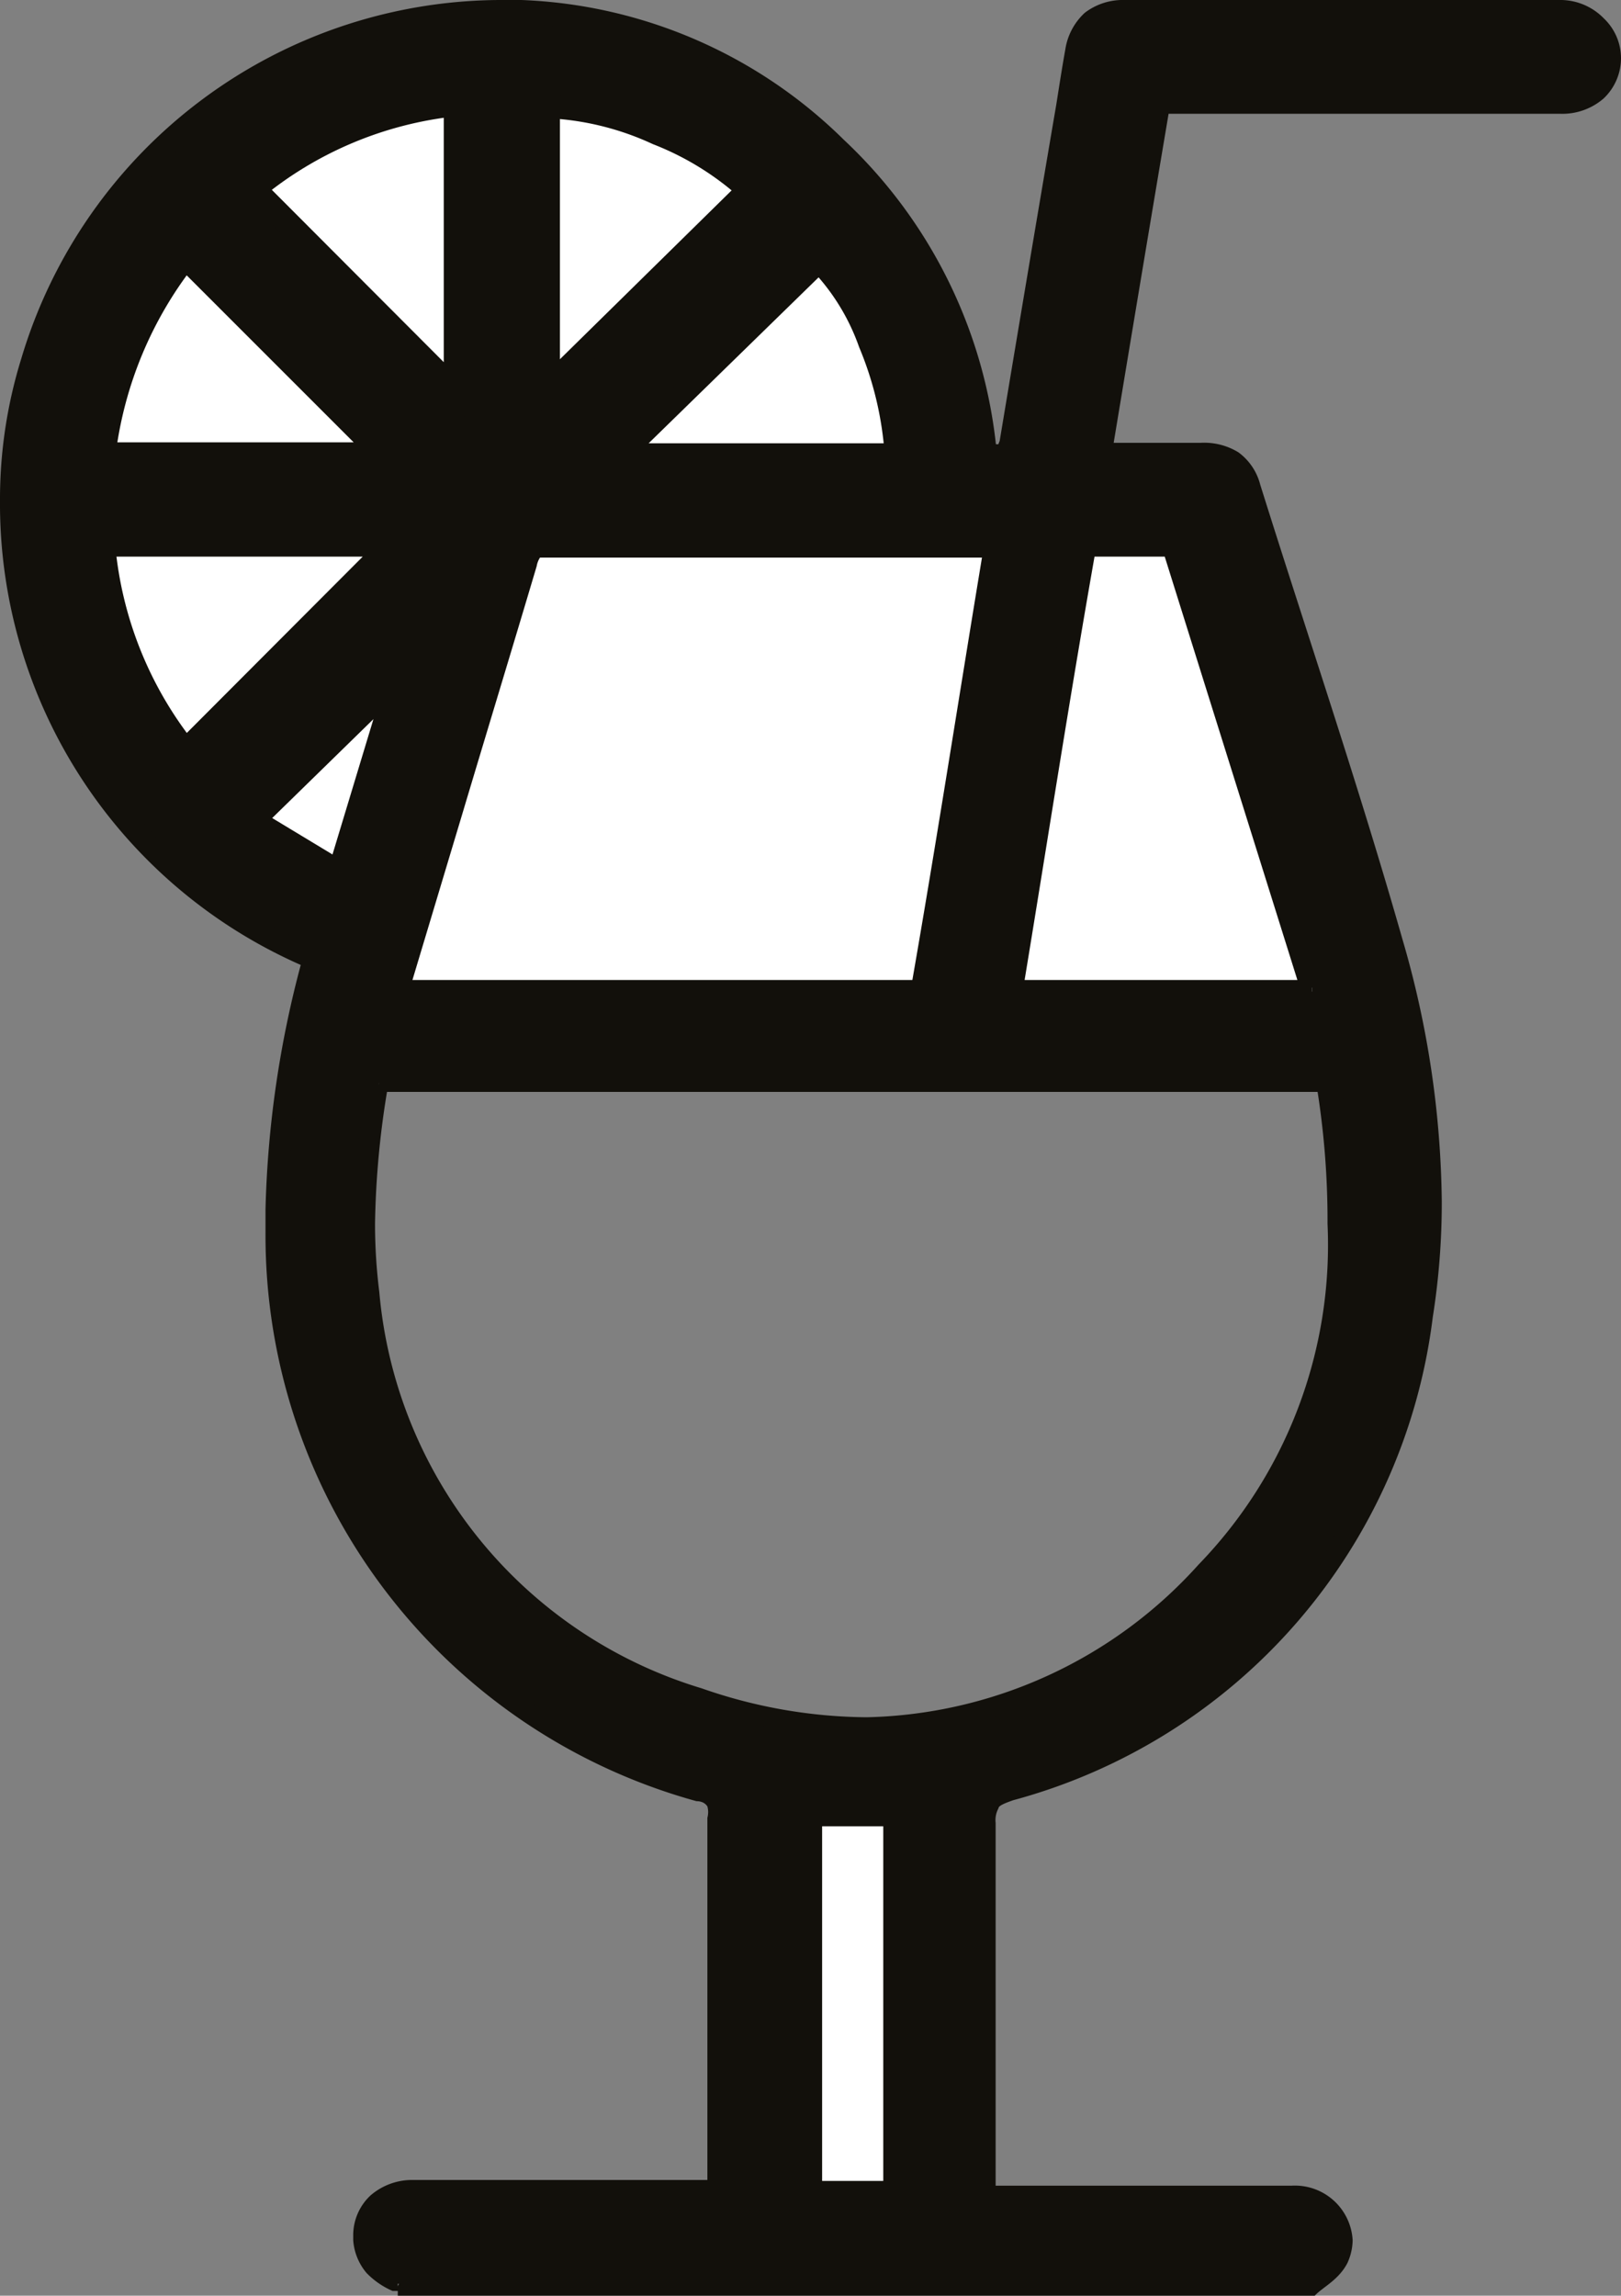 <svg xmlns="http://www.w3.org/2000/svg" viewBox="0 0 34.19 48.42"><rect x="0" y="0" width="34.19" height="48.42" fill="#808080" stroke="none"/><defs><style>.cls-1{fill:#12100b;}.cls-2{fill:#fff;}</style></defs><g id="Layer_2" data-name="Layer 2"><g id="Layer_1-2" data-name="Layer 1"><path class="cls-1" d="M8.39,48.17a1,1,0,0,1-.69-.86.93.93,0,0,1,1-1h6.42c0-.2,0-.35,0-.51q0-3.69,0-7.39a.51.51,0,0,0-.45-.6,12.14,12.14,0,0,1-8.9-12.26,22,22,0,0,1,.75-5.16l0-.18A10.37,10.37,0,0,1,11,.27a10,10,0,0,1,6.71,2.8,10.11,10.11,0,0,1,3.15,6.52l.44,0,.07-.18,1.2-7.19c.07-.38.12-.77.19-1.15a.94.94,0,0,1,1-.84c3.07,0,6.15,0,9.22,0a.93.93,0,1,1,0,1.86H24.44L23.2,9.61h2.15a.91.91,0,0,1,1,.71c1,3.19,2.09,6.36,3,9.58A18.2,18.2,0,0,1,30,27.77a11.84,11.84,0,0,1-8.68,10,.62.62,0,0,0-.54.73c0,2.4,0,4.8,0,7.2v.6h6.45a.91.91,0,0,1,1,1.27c-.11.25-.4.4-.61.6ZM8,22.83a13.91,13.91,0,0,0-.19,4.45,9.84,9.84,0,0,0,6.9,8.52,9.81,9.81,0,0,0,10.79-2.67c2.83-2.9,3.19-6.48,2.56-10.3Zm13-11.3-.18,0H11.49c-.3,0-.35.16-.41.38-.52,1.75-1.05,3.49-1.57,5.23-.38,1.27-.76,2.53-1.14,3.83H19.42L21,11.53Zm6.69,9.39v-.18l-2.82-9a.36.36,0,0,0-.26-.19c-.56,0-1.12,0-1.7,0-.53,3.16-1.05,6.28-1.57,9.43ZM8.24,11.51H2.18a8.1,8.1,0,0,0,1.73,4.32l4.33-4.32ZM5.34,4,9.62,8.25v-6A8,8,0,0,0,5.34,4Zm11.75,34.3v8h1.79v-8ZM11.56,8.15,15.8,4a7.25,7.25,0,0,0-4.24-1.75v5.9ZM18.88,9.6a7.24,7.24,0,0,0-1.61-4.11L13.06,9.6ZM2.2,9.58H8.07C6.68,8.19,5.3,6.82,3.91,5.42A8.31,8.31,0,0,0,2.2,9.58Zm5,8.83L8.4,14.26l-3.06,3,1.82,1.1Z"></path><path class="cls-1" d="M8.39,48.17,8.5,48a1.4,1.4,0,0,1-.39-.28A.58.58,0,0,1,8,47.29v-.06a.6.6,0,0,1,.2-.48.79.79,0,0,1,.58-.2h6.66v-.24c0-.2,0-.35,0-.52V42.26c0-1.28,0-2.57,0-3.86h0a.76.76,0,0,0-.63-.83A11.87,11.87,0,0,1,6.07,26c0-.15,0-.3,0-.46a22,22,0,0,1,.74-5.11h0l0-.2,0-.19L6.7,20a10.1,10.1,0,0,1-6.2-9.4A9.65,9.65,0,0,1,.92,7.71,10.1,10.1,0,0,1,10.61.51H11a9.74,9.74,0,0,1,6.54,2.73,9.86,9.86,0,0,1,3.07,6.36l0,.22h.21l.45,0h.18l.13-.35v0l1.2-7.19c.06-.38.12-.77.19-1.14A.75.75,0,0,1,23.2.67a.77.77,0,0,1,.52-.16h9.22a.69.69,0,0,1,.75.68h0a.65.65,0,0,1-.21.48.81.81,0,0,1-.57.19H24.23l0,.21L23,9.57l-.05.29h2.45a.87.87,0,0,1,.52.12.69.69,0,0,1,.26.41c1,3.19,2.09,6.37,3,9.57a19.9,19.9,0,0,1,.81,5.4,15.53,15.53,0,0,1-.18,2.36c-.81,5-3.69,8.23-8.52,9.8a1.05,1.05,0,0,0-.55.34,1,1,0,0,0-.16.61v0h0c0,1.18,0,2.36,0,3.54v4.51h6.7a.72.72,0,0,1,.79.65.74.74,0,0,1-.06.27c0,.13-.31.3-.56.52l.17.18v-.25H8.39v.25L8.5,48l-.11.22v.25H27.68l.07-.07c.17-.17.49-.32.67-.67a1.2,1.2,0,0,0,.11-.48,1.22,1.22,0,0,0-1.29-1.15H20.79v.25H21V42c0-1.18,0-2.37,0-3.55h0a.52.52,0,0,1,.06-.31c0-.05.11-.1.31-.17a12.09,12.09,0,0,0,8.85-10.19,15.43,15.43,0,0,0,.19-2.44,20.35,20.35,0,0,0-.83-5.53c-.92-3.23-2-6.4-3-9.59a1.22,1.22,0,0,0-.46-.68,1.38,1.38,0,0,0-.8-.2H23.2v.25l.24.05c.42-2.54.83-5,1.25-7.49l-.25,0v.25h8.47a1.33,1.33,0,0,0,.91-.32,1.17,1.17,0,0,0,.37-.84h0v0a1.16,1.16,0,0,0-.36-.85A1.28,1.28,0,0,0,32.94,0H23.72a1.32,1.32,0,0,0-.84.27,1.32,1.32,0,0,0-.41.77c-.07.39-.13.78-.19,1.16-.41,2.4-.81,4.79-1.21,7.19l.25,0-.24-.08L21,9.53l.23.09,0-.25-.45,0v.25l.25,0a10.35,10.35,0,0,0-3.23-6.67A10.23,10.23,0,0,0,11,0h-.35A10.58,10.58,0,0,0,.45,7.56a10,10,0,0,0-.45,3,10.63,10.63,0,0,0,6.5,9.86l.1-.23-.25,0,0,.17.25,0-.24-.07a22,22,0,0,0-.76,5.22c0,.16,0,.32,0,.48a12.38,12.38,0,0,0,9.09,12c.15,0,.21.08.23.11a.45.45,0,0,1,0,.24h0c0,1.29,0,2.58,0,3.86v3.53c0,.14,0,.29,0,.5h.25v-.25H8.73a1.34,1.34,0,0,0-.92.33,1.15,1.15,0,0,0-.36.85v.09a1.2,1.2,0,0,0,.28.69,1.7,1.7,0,0,0,.55.38l.05,0h.06v-.25ZM8,22.83l-.25,0a18.26,18.26,0,0,0-.29,3,10.84,10.84,0,0,0,.1,1.51A10.09,10.09,0,0,0,14.59,36a11.14,11.14,0,0,0,3.64.64,10.19,10.19,0,0,0,7.41-3.37,10.23,10.23,0,0,0,2.9-7.49,19.73,19.73,0,0,0-.28-3l0-.21H7.74l0,.21.25,0v.25H28v-.25l-.25,0A17.63,17.63,0,0,1,28,25.81,9.69,9.69,0,0,1,25.28,33a9.69,9.69,0,0,1-7,3.22,10.73,10.73,0,0,1-3.48-.61A9.61,9.61,0,0,1,8,27.25a11.6,11.6,0,0,1-.09-1.44,18.72,18.72,0,0,1,.28-2.94l-.24,0v0Zm13-11.3.06-.24a.72.72,0,0,0-.24,0H11.49a.58.58,0,0,0-.49.2.93.93,0,0,0-.16.36c-.52,1.75-1.05,3.49-1.57,5.23-.38,1.27-.76,2.53-1.14,3.83l-.1.32h11.6l0-.21c.52-3.14,1-6.26,1.56-9.39l0-.23L21,11.29l-.06.24-.25,0c-.52,3.13-1,6.25-1.55,9.39l.24,0v-.25H8.37v.25L8.6,21l1.15-3.83c.52-1.74,1.05-3.48,1.57-5.23a.48.48,0,0,1,.07-.18s0,0,.1,0H20.8v0h0v0l.13,0,.06-.24-.25,0,.25,0Zm6.69,9.39h.25v-.25q-1.41-4.53-2.83-9.05a.52.52,0,0,0-.19-.26.59.59,0,0,0-.29-.11l-.85,0H22.67l0,.21c-.53,3.16-1,6.28-1.57,9.43l0,.29h6.89v-.25h-.25v-.25H21.32v.25l.25,0c.52-3.15,1-6.27,1.56-9.43l-.24,0v.25h.86l.83,0v-.1l0,.09h0v-.1l0,.09h0l0,0h0l.06,0-.07,0v0l.06,0-.07,0,2.82,9,.24-.07h-.25v.18h.25v0ZM8.24,11.51v-.25H1.9l0,.27A8.35,8.35,0,0,0,3.72,16l.17.22.2-.2,4.33-4.33.42-.42h-.6v.25l-.18-.18L3.74,15.66l.17.17.2-.15a7.85,7.85,0,0,1-1.68-4.19l-.25,0v.25H8.24v-.25l-.18-.18.18.18ZM5.34,4l-.17.17L9.44,8.43l.42.43V1.92L9.59,2a8.26,8.26,0,0,0-4.4,1.82L5,3.94l.2.2L5.34,4l.16.19A7.74,7.74,0,0,1,9.64,2.45l0-.25H9.36V8.25h.26l.17-.18L5.52,3.79,5.34,4l.16.19L5.34,4Zm11.75,34.3h-.25v8.25h2.29V38H16.84v.25h.25v.25h1.79v-.25h-.25v8h.25V46H17.09v.25h.25v-8h-.25v0ZM11.56,8.15l.17.18L16,4.18,16.15,4,16,3.83a6.29,6.29,0,0,0-2-1.25A6.47,6.47,0,0,0,11.68,2h-.14l-.23,0V8.74l.42-.41-.17-.18h.25V2.25h-.25V2.5h.11a5.91,5.91,0,0,1,2.1.54,6,6,0,0,1,1.84,1.13L15.8,4l-.17-.18L11.38,8l.18.18h0ZM18.88,9.6h.25a7.25,7.25,0,0,0-.58-2.46,4.82,4.82,0,0,0-1.12-1.85l-.17-.13-.16.15L12.89,9.42l-.44.43h6.68V9.6h-.25V9.35H13.06V9.6l.18.18,4.21-4.11-.18-.18-.15.2a4.53,4.53,0,0,1,1,1.63,7.13,7.13,0,0,1,.54,2.28h.25v0ZM2.2,9.58v.25H8.67L8.24,9.4,4.09,5.25l-.21-.2-.17.22A8.57,8.57,0,0,0,2,9.55l0,.28H2.2V9.58l.24,0a8.12,8.12,0,0,1,1.67-4l-.2-.16-.18.18L7.89,9.76l.18-.18V9.33H2.2v.25l.24,0-.24,0Zm5,8.83.24.07,1.24-4.15-.41-.25-3.07,3-.23.23.28.16L7,18.62l.28.17.09-.31-.24-.07.13-.22-1.82-1.1-.13.22.17.17,3.07-3-.18-.18-.24-.07L6.92,18.33l.24.08.13-.22-.13.22Z"></path><path class="cls-2" d="M21,11.53l-1.56,9.39H8.37c.38-1.3.76-2.56,1.14-3.83.52-1.74,1.05-3.48,1.57-5.23.06-.22.11-.38.41-.38H20.8l.18,0Z"></path><path class="cls-1" d="M21,11.53l-.25,0c-.52,3.13-1,6.25-1.55,9.39l.24,0v-.25H8.37v.25L8.6,21l1.15-3.83c.52-1.74,1.05-3.48,1.57-5.23a.48.48,0,0,1,.07-.18s0,0,.1,0H20.8v0h0v0l.13,0,.06-.24-.25,0,.25,0,.06-.24a.72.72,0,0,0-.24,0H11.49a.58.58,0,0,0-.49.2.93.93,0,0,0-.16.36c-.52,1.75-1.05,3.49-1.57,5.23-.38,1.27-.76,2.53-1.14,3.83l-.1.32h11.6l0-.21c.52-3.14,1-6.26,1.56-9.39l0-.23L21,11.29l-.06.24Z"></path><path class="cls-2" d="M27.67,20.92H21.32c.52-3.15,1-6.27,1.57-9.43.58,0,1.14,0,1.7,0a.36.36,0,0,1,.26.19l2.82,9v.18Z"></path><path class="cls-1" d="M27.67,20.92v-.25H21.32v.25l.25,0c.52-3.15,1-6.27,1.56-9.43l-.24,0v.25h.86l.83,0v-.1l0,.09h0v-.1l0,.09h0l0,0h0l.06,0-.07,0v0l.06,0-.07,0,2.82,9,.24-.07h-.25v.18h.25v0h.25v-.25q-1.41-4.53-2.83-9.05a.52.52,0,0,0-.19-.26.59.59,0,0,0-.29-.11l-.85,0H22.67l0,.21c-.53,3.16-1,6.28-1.57,9.43l0,.29h6.89v-.25Z"></path><path class="cls-2" d="M8.24,11.51,3.91,15.83a8.1,8.1,0,0,1-1.73-4.32Z"></path><path class="cls-1" d="M8.24,11.51l-.18-.18L3.74,15.66l.17.17.2-.15a7.85,7.85,0,0,1-1.68-4.19l-.25,0v.25H8.24v-.25l-.18-.18.18.18v-.25H1.9l0,.27A8.35,8.35,0,0,0,3.72,16l.17.22.2-.2,4.33-4.33.42-.42h-.6v.25Z"></path><path class="cls-2" d="M5.34,4A8,8,0,0,1,9.62,2.2V8.25L5.34,4Z"></path><path class="cls-1" d="M5.34,4l.16.19A7.74,7.74,0,0,1,9.64,2.45l0-.25H9.36V8.25h.26l.17-.18L5.52,3.79,5.34,4l.16.19L5.34,4l-.17.17L9.44,8.43l.42.43V1.92L9.59,2a8.26,8.26,0,0,0-4.4,1.82L5,3.94l.2.2L5.34,4Z"></path><path class="cls-2" d="M17.09,38.27h1.79v8H17.09v-8Z"></path><path class="cls-1" d="M17.09,38.27v.25h1.79v-.25h-.25v8h.25V46H17.09v.25h.25v-8h-.25v0h-.25v8.25h2.29V38H16.84v.25Z"></path><path class="cls-2" d="M11.56,8.15V2.25A7.25,7.25,0,0,1,15.8,4L11.56,8.15Z"></path><path class="cls-1" d="M11.56,8.15h.25V2.25h-.25V2.5h.11a5.91,5.91,0,0,1,2.1.54,6,6,0,0,1,1.84,1.13L15.8,4l-.17-.18L11.38,8l.18.18h0l.17.18L16,4.18,16.15,4,16,3.83a6.29,6.29,0,0,0-2-1.25A6.47,6.47,0,0,0,11.68,2h-.14l-.23,0V8.74l.42-.41-.17-.18Z"></path><path class="cls-2" d="M18.88,9.6H13.06l4.21-4.11A7.24,7.24,0,0,1,18.88,9.6Z"></path><path class="cls-1" d="M18.88,9.6V9.35H13.06V9.6l.18.18,4.21-4.11-.18-.18-.15.2a4.53,4.53,0,0,1,1,1.63,7.13,7.13,0,0,1,.54,2.28h.25v0h.25a7.25,7.25,0,0,0-.58-2.46,4.82,4.82,0,0,0-1.12-1.85l-.17-.13-.16.15L12.89,9.42l-.44.43h6.68V9.6Z"></path><path class="cls-2" d="M2.2,9.58A8.31,8.31,0,0,1,3.91,5.42C5.3,6.82,6.68,8.19,8.07,9.58Z"></path><path class="cls-1" d="M2.2,9.58l.24,0a8.12,8.12,0,0,1,1.67-4l-.2-.16-.18.18L7.89,9.76l.18-.18V9.33H2.2v.25l.24,0-.24,0v.25H8.67L8.24,9.4,4.09,5.25l-.21-.2-.17.22A8.57,8.57,0,0,0,2,9.55l0,.28H2.2V9.58Z"></path><path class="cls-2" d="M7.16,18.41l-1.82-1.1,3.06-3L7.16,18.41Z"></path><path class="cls-1" d="M7.16,18.41l.13-.22-1.82-1.1-.13.22.17.17,3.07-3-.18-.18-.24-.07L6.92,18.33l.24.08.13-.22-.13.22.24.07,1.24-4.15-.41-.25-3.07,3-.23.23.28.16L7,18.62l.28.17.09-.31-.24-.07Z"></path></g></g></svg>